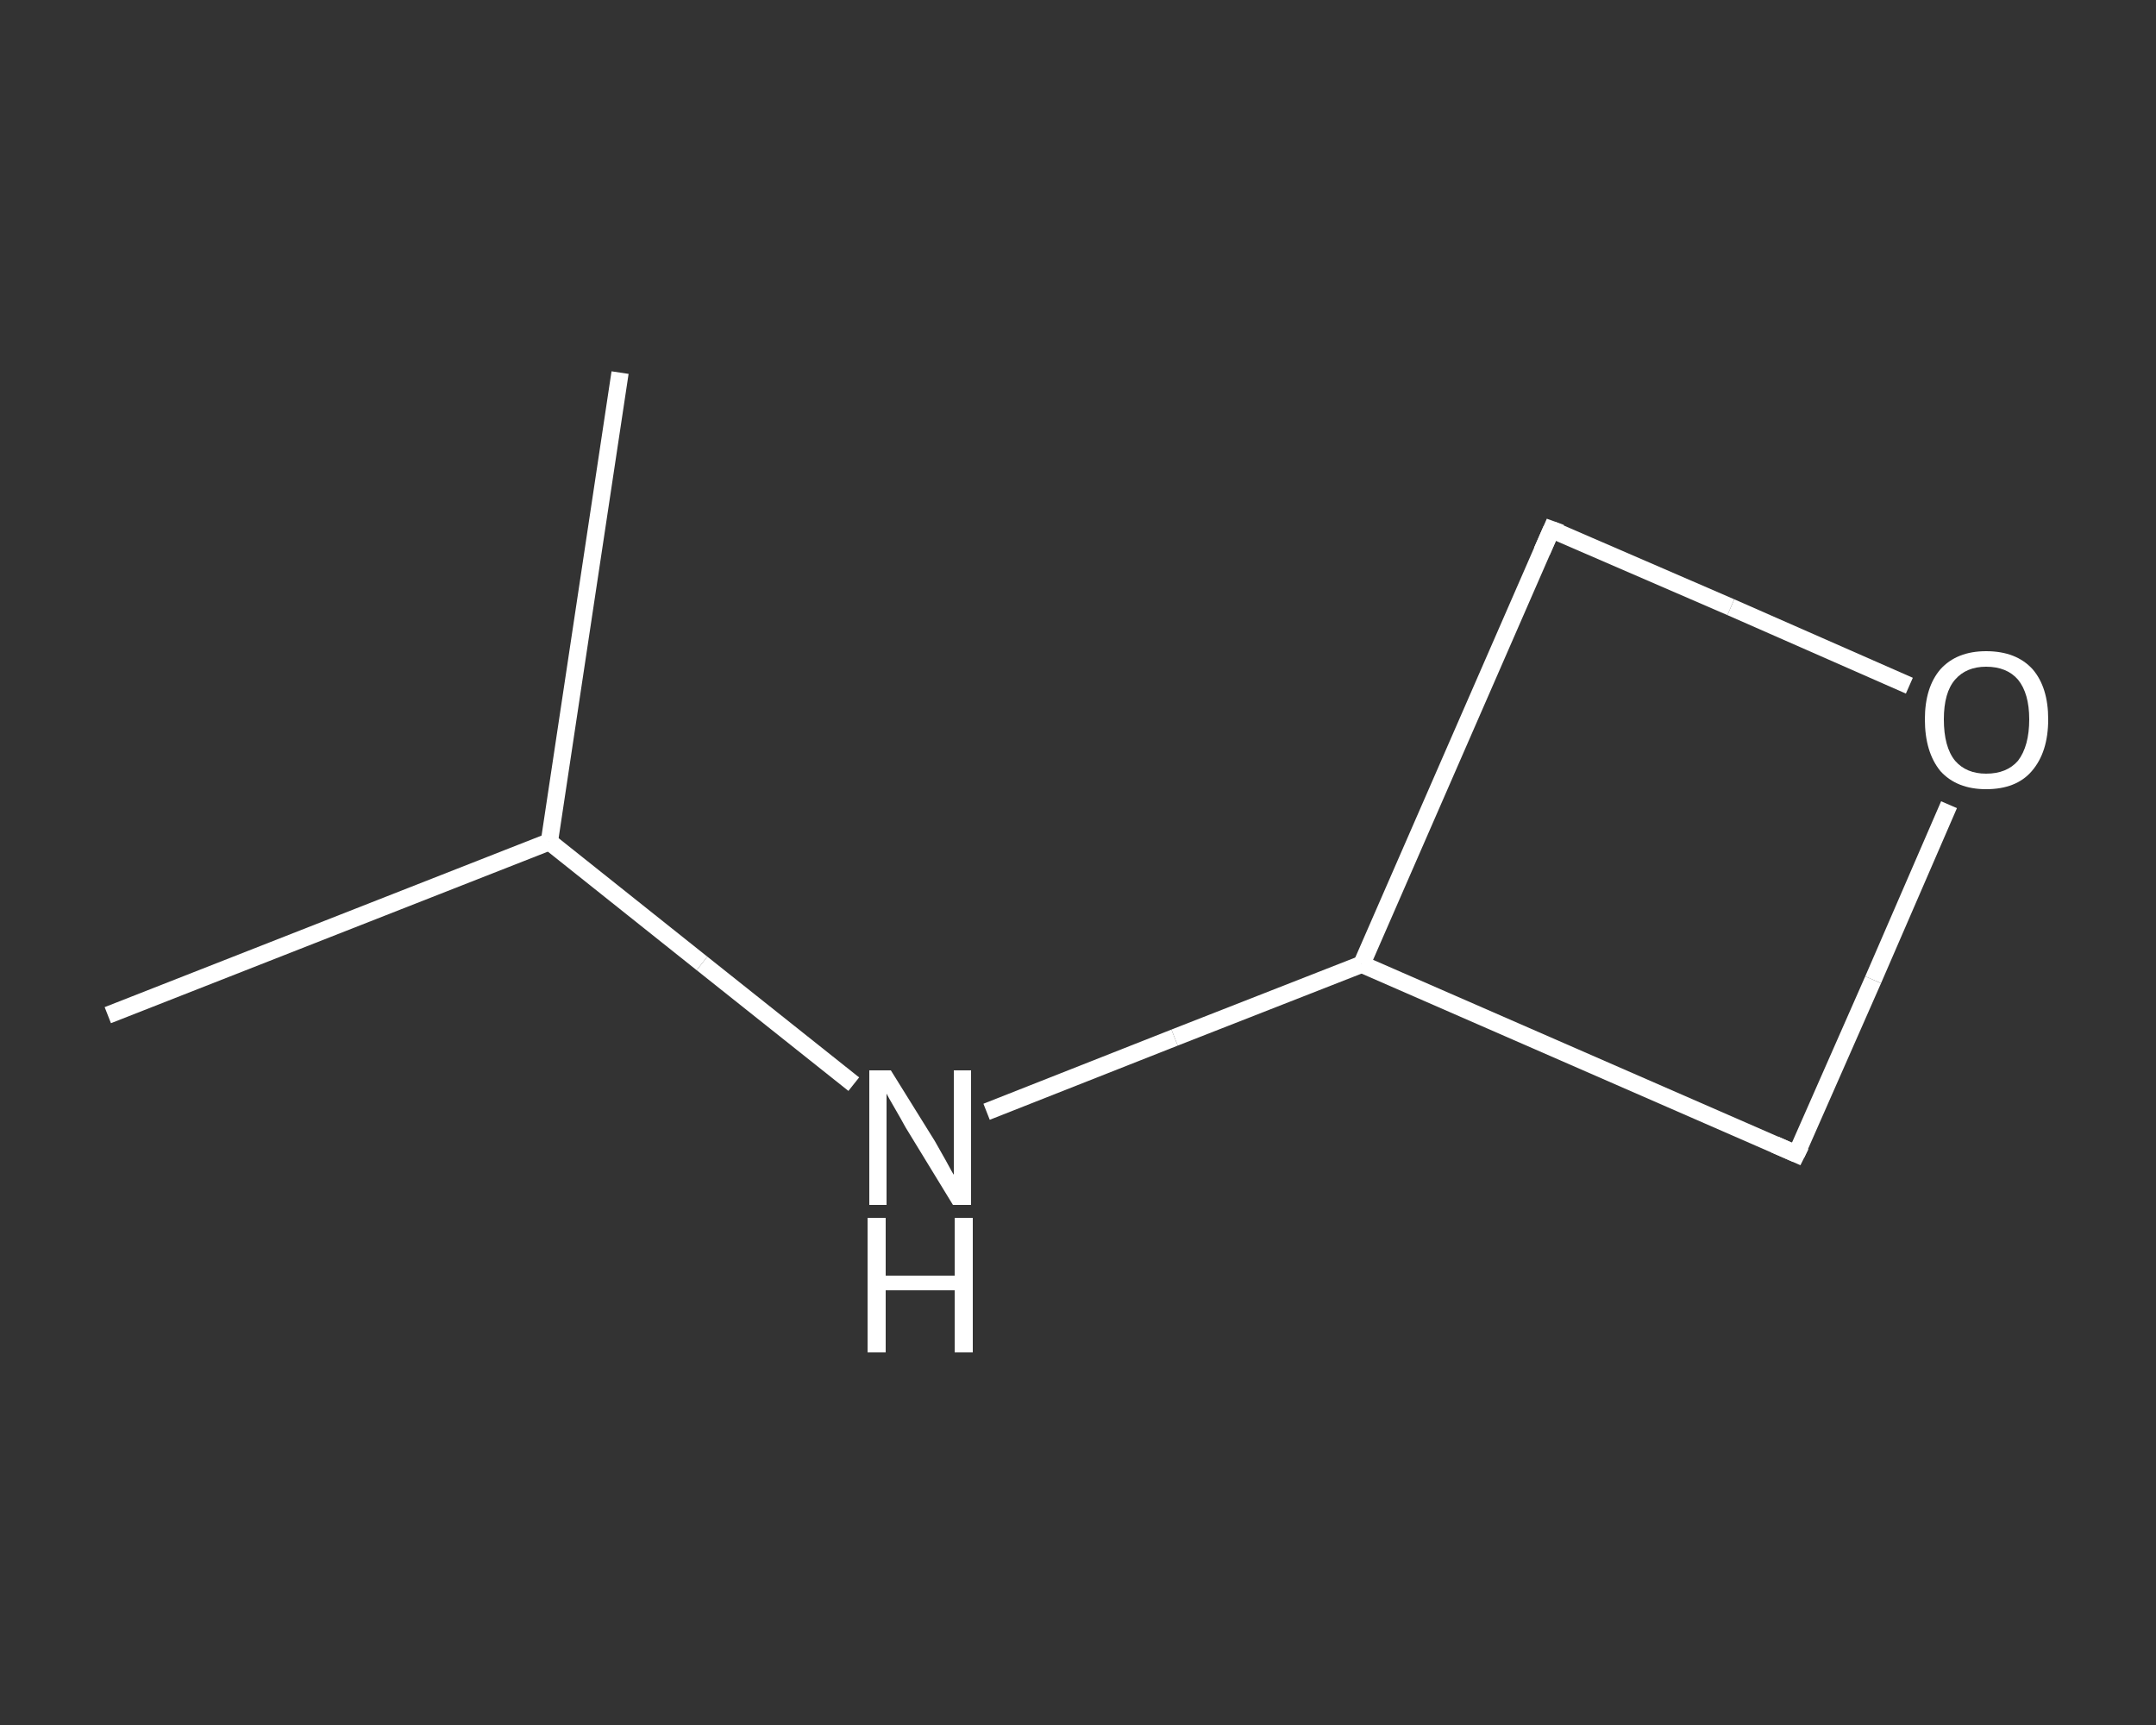 <?xml version='1.0' encoding='iso-8859-1'?>
<svg version='1.1' baseProfile='full'
              xmlns='http://www.w3.org/2000/svg'
                      xmlns:rdkit='http://www.rdkit.org/xml'
                      xmlns:xlink='http://www.w3.org/1999/xlink'
                  xml:space='preserve'
width='250px' height='200px' viewBox='0 0 250 200'>
<rect x="0" y="0" width="250" height="200" fill="#333333" stroke="none"/>
<!-- END OF HEADER -->
<rect style='opacity:1.0;fill:transparent;stroke:none' width='250.0' height='200.0' x='0.0' y='0.0'> </rect>
<path class='bond-0 atom-0 atom-1' d='M 12.5,117.7 L 63.7,97.6' style='fill:none;fill-rule:evenodd;stroke:#FFFFFF;stroke-width:2.0px;stroke-linecap:butt;stroke-linejoin:miter;stroke-opacity:1' />
<path class='bond-1 atom-1 atom-2' d='M 63.7,97.6 L 71.9,43.2' style='fill:none;fill-rule:evenodd;stroke:#FFFFFF;stroke-width:2.0px;stroke-linecap:butt;stroke-linejoin:miter;stroke-opacity:1' />
<path class='bond-2 atom-1 atom-3' d='M 63.7,97.6 L 81.4,111.7' style='fill:none;fill-rule:evenodd;stroke:#FFFFFF;stroke-width:2.0px;stroke-linecap:butt;stroke-linejoin:miter;stroke-opacity:1' />
<path class='bond-2 atom-1 atom-3' d='M 81.4,111.7 L 99.0,125.7' style='fill:none;fill-rule:evenodd;stroke:#FFFFFF;stroke-width:2.0px;stroke-linecap:butt;stroke-linejoin:miter;stroke-opacity:1' />
<path class='bond-3 atom-3 atom-4' d='M 114.4,128.9 L 136.2,120.3' style='fill:none;fill-rule:evenodd;stroke:#FFFFFF;stroke-width:2.0px;stroke-linecap:butt;stroke-linejoin:miter;stroke-opacity:1' />
<path class='bond-3 atom-3 atom-4' d='M 136.2,120.3 L 157.9,111.8' style='fill:none;fill-rule:evenodd;stroke:#FFFFFF;stroke-width:2.0px;stroke-linecap:butt;stroke-linejoin:miter;stroke-opacity:1' />
<path class='bond-4 atom-4 atom-5' d='M 157.9,111.8 L 179.9,61.4' style='fill:none;fill-rule:evenodd;stroke:#FFFFFF;stroke-width:2.0px;stroke-linecap:butt;stroke-linejoin:miter;stroke-opacity:1' />
<path class='bond-5 atom-5 atom-6' d='M 179.9,61.4 L 200.7,70.4' style='fill:none;fill-rule:evenodd;stroke:#FFFFFF;stroke-width:2.0px;stroke-linecap:butt;stroke-linejoin:miter;stroke-opacity:1' />
<path class='bond-5 atom-5 atom-6' d='M 200.7,70.4 L 221.4,79.5' style='fill:none;fill-rule:evenodd;stroke:#FFFFFF;stroke-width:2.0px;stroke-linecap:butt;stroke-linejoin:miter;stroke-opacity:1' />
<path class='bond-6 atom-6 atom-7' d='M 226.0,93.3 L 217.2,113.6' style='fill:none;fill-rule:evenodd;stroke:#FFFFFF;stroke-width:2.0px;stroke-linecap:butt;stroke-linejoin:miter;stroke-opacity:1' />
<path class='bond-6 atom-6 atom-7' d='M 217.2,113.6 L 208.3,133.8' style='fill:none;fill-rule:evenodd;stroke:#FFFFFF;stroke-width:2.0px;stroke-linecap:butt;stroke-linejoin:miter;stroke-opacity:1' />
<path class='bond-7 atom-7 atom-4' d='M 208.3,133.8 L 157.9,111.8' style='fill:none;fill-rule:evenodd;stroke:#FFFFFF;stroke-width:2.0px;stroke-linecap:butt;stroke-linejoin:miter;stroke-opacity:1' />
<path d='M 178.8,63.9 L 179.9,61.4 L 181.0,61.8' style='fill:none;stroke:#FFFFFF;stroke-width:2.0px;stroke-linecap:butt;stroke-linejoin:miter;stroke-opacity:1;' />
<path d='M 208.8,132.8 L 208.3,133.8 L 205.8,132.7' style='fill:none;stroke:#FFFFFF;stroke-width:2.0px;stroke-linecap:butt;stroke-linejoin:miter;stroke-opacity:1;' />
<path class='atom-3' d='M 103.3 124.1
L 108.4 132.3
Q 108.9 133.2, 109.7 134.6
Q 110.5 136.1, 110.6 136.2
L 110.6 124.1
L 112.6 124.1
L 112.6 139.7
L 110.5 139.7
L 105.0 130.7
Q 104.4 129.6, 103.7 128.4
Q 103.0 127.2, 102.8 126.8
L 102.8 139.7
L 100.8 139.7
L 100.8 124.1
L 103.3 124.1
' fill='#FFFFFF'/>
<path class='atom-3' d='M 100.6 141.2
L 102.7 141.2
L 102.7 147.9
L 110.7 147.9
L 110.7 141.2
L 112.8 141.2
L 112.8 156.8
L 110.7 156.8
L 110.7 149.6
L 102.7 149.6
L 102.7 156.8
L 100.6 156.8
L 100.6 141.2
' fill='#FFFFFF'/>
<path class='atom-6' d='M 223.2 83.4
Q 223.2 79.7, 225.0 77.6
Q 226.9 75.5, 230.3 75.5
Q 233.8 75.5, 235.7 77.6
Q 237.5 79.7, 237.5 83.4
Q 237.5 87.2, 235.6 89.4
Q 233.8 91.5, 230.3 91.5
Q 226.9 91.5, 225.0 89.4
Q 223.2 87.2, 223.2 83.4
M 230.3 89.7
Q 232.7 89.7, 234.0 88.2
Q 235.3 86.5, 235.3 83.4
Q 235.3 80.4, 234.0 78.8
Q 232.7 77.3, 230.3 77.3
Q 228.0 77.3, 226.7 78.8
Q 225.4 80.3, 225.4 83.4
Q 225.4 86.6, 226.7 88.2
Q 228.0 89.7, 230.3 89.7
' fill='#FFFFFF'/>
</svg>
